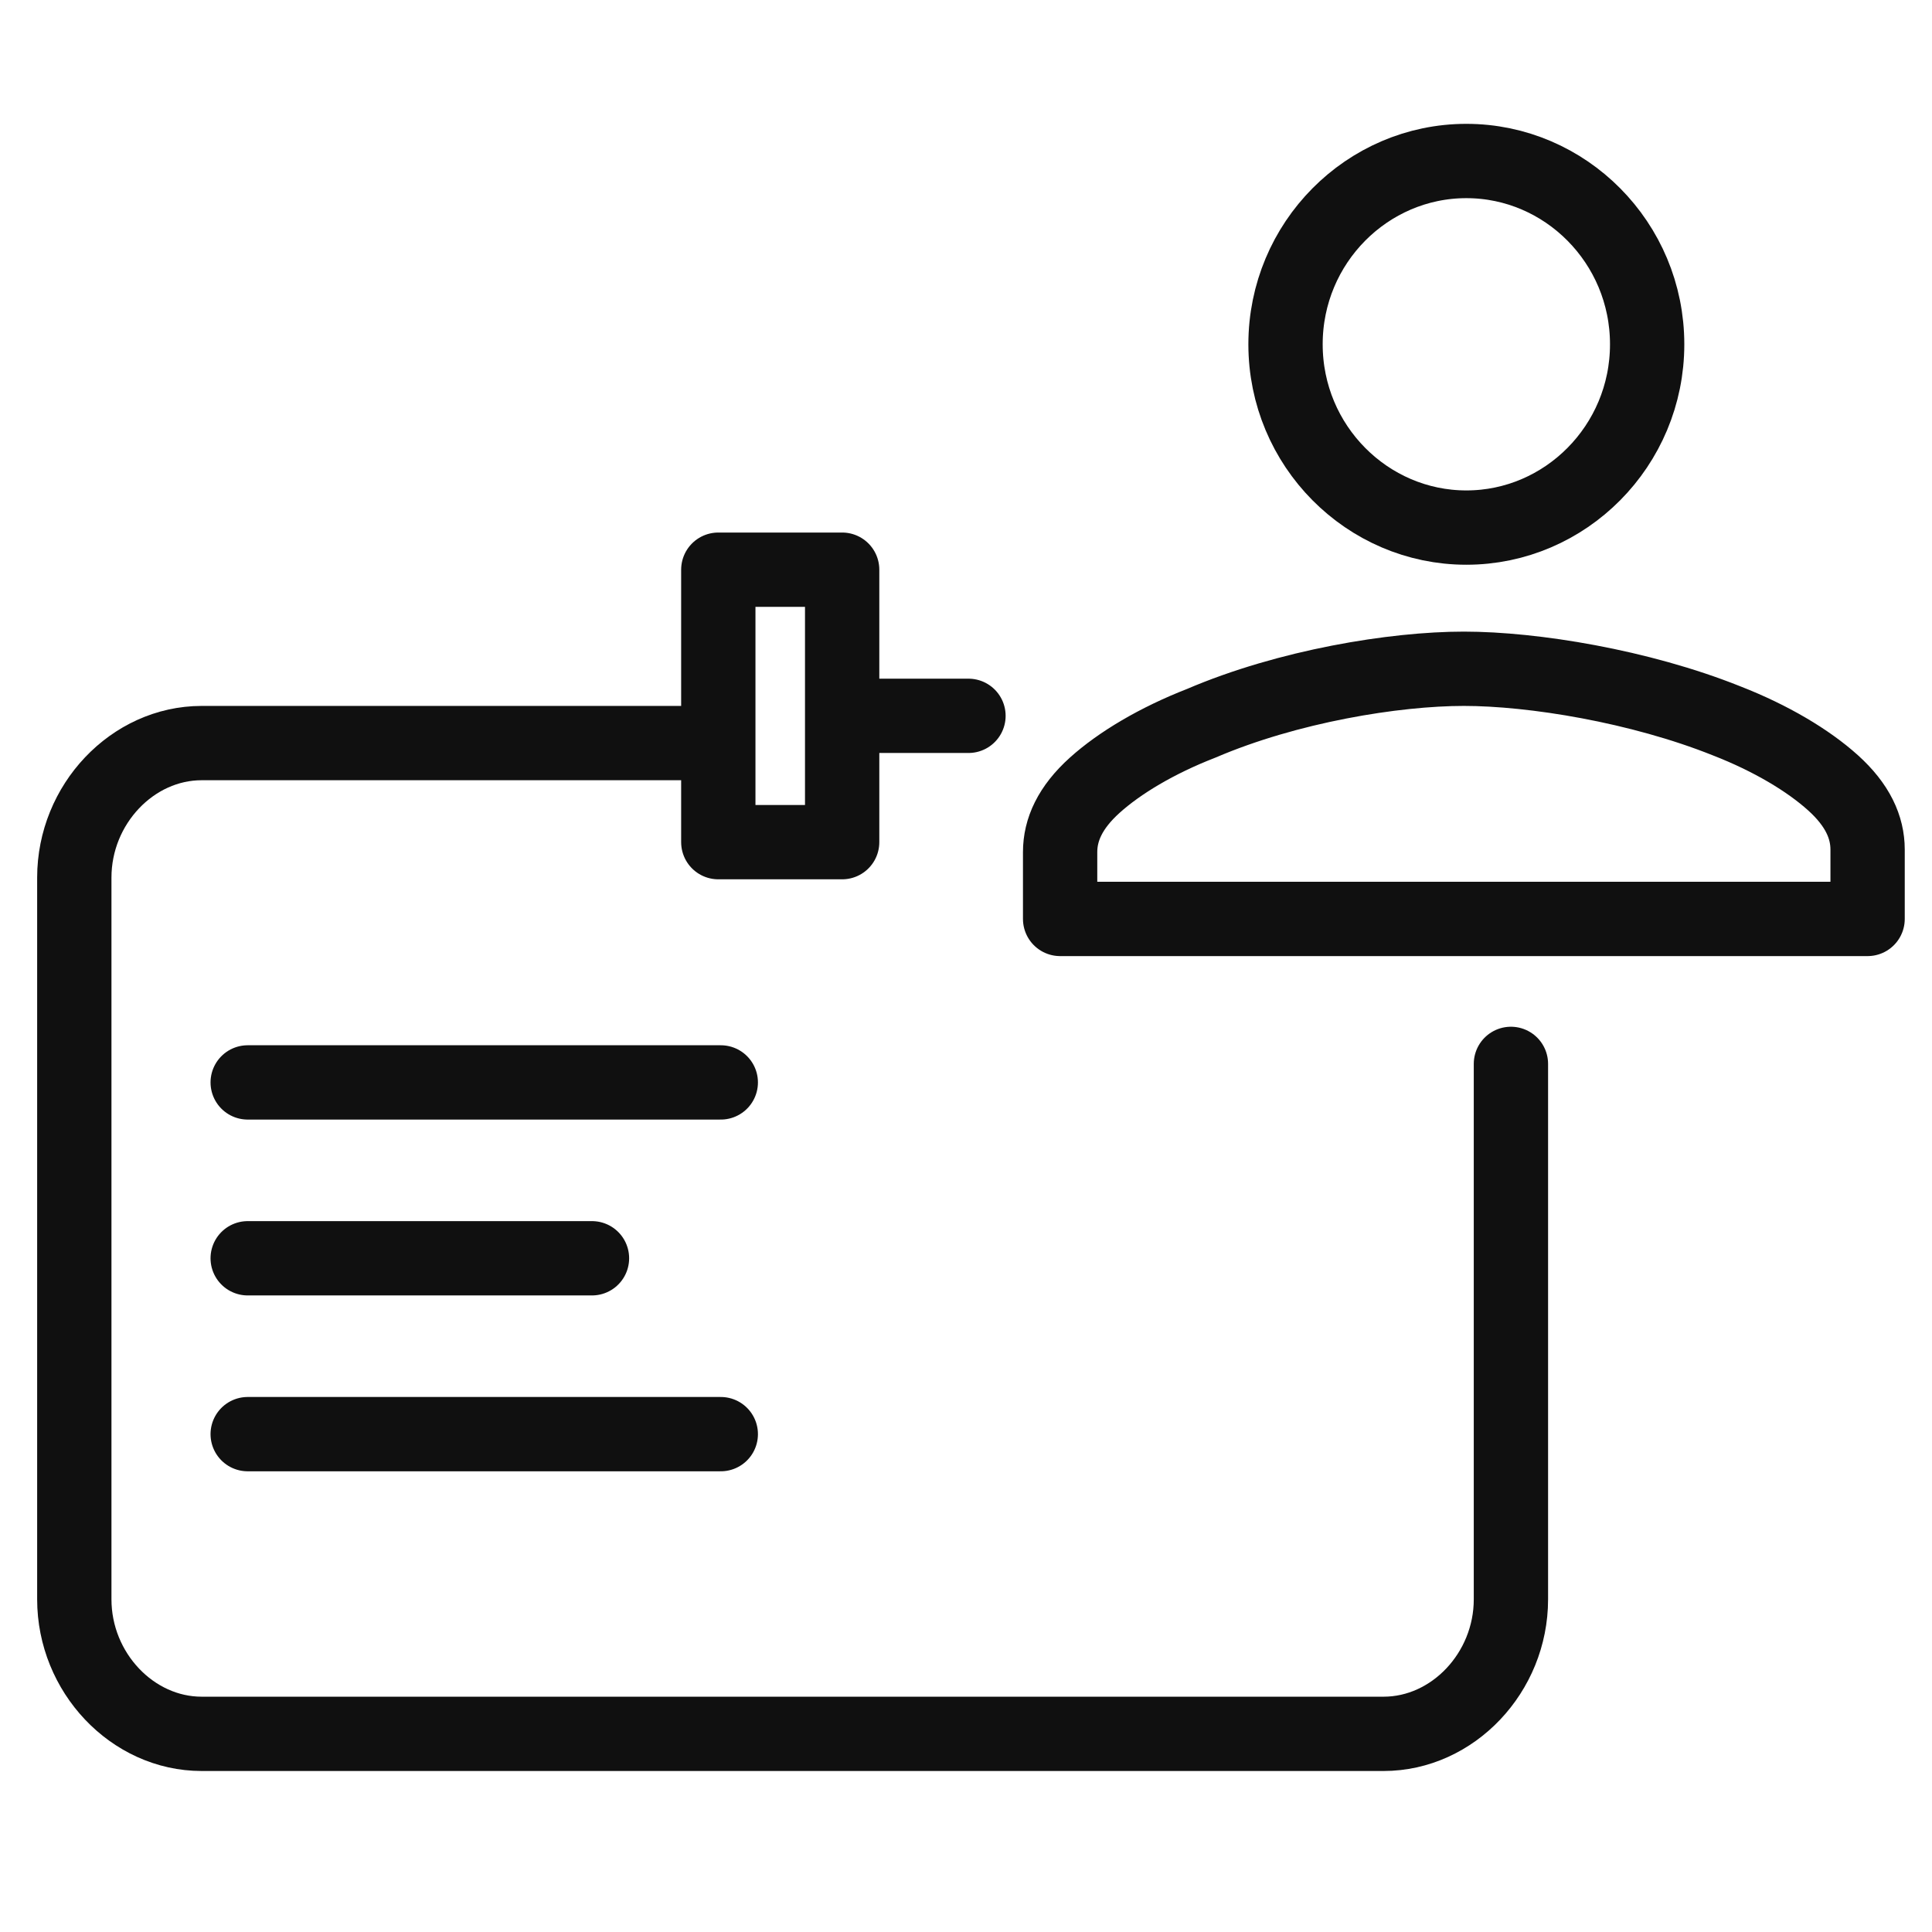 <svg fill="none" height="78" viewBox="0 0 78 78" width="78" xmlns="http://www.w3.org/2000/svg"><g stroke="#101010" stroke-linecap="round" stroke-linejoin="round" stroke-width="3"><path d="M66.5 13.9c0 4.1-3.3 7.4-7.3 7.4s-7.3-3.3-7.3-7.4 3.3-7.4 7.3-7.4 7.3 3.3 7.3 7.4zM42.8 34.4c0-.9.4-1.8 1.4-2.7s2.5-1.8 4.3-2.5C52 27.7 56.3 27 59.1 27s7.1.7 10.6 2.1c1.8.7 3.3 1.6 4.3 2.5s1.4 1.8 1.4 2.7v2.8H42.8zm-3.7-5.5h-3.9"/><path d="M27.922 30H8.142C5.345 30 3 32.476 3 35.429V64.57C3 67.524 5.345 70 8.142 70h47.716C58.655 70 61 67.524 61 64.571V42.952"/><path d="M34 23h-5v11h5zM10 43.7h19.1M10 50.8h13.9M10 57.9h19.1"/></g></svg>